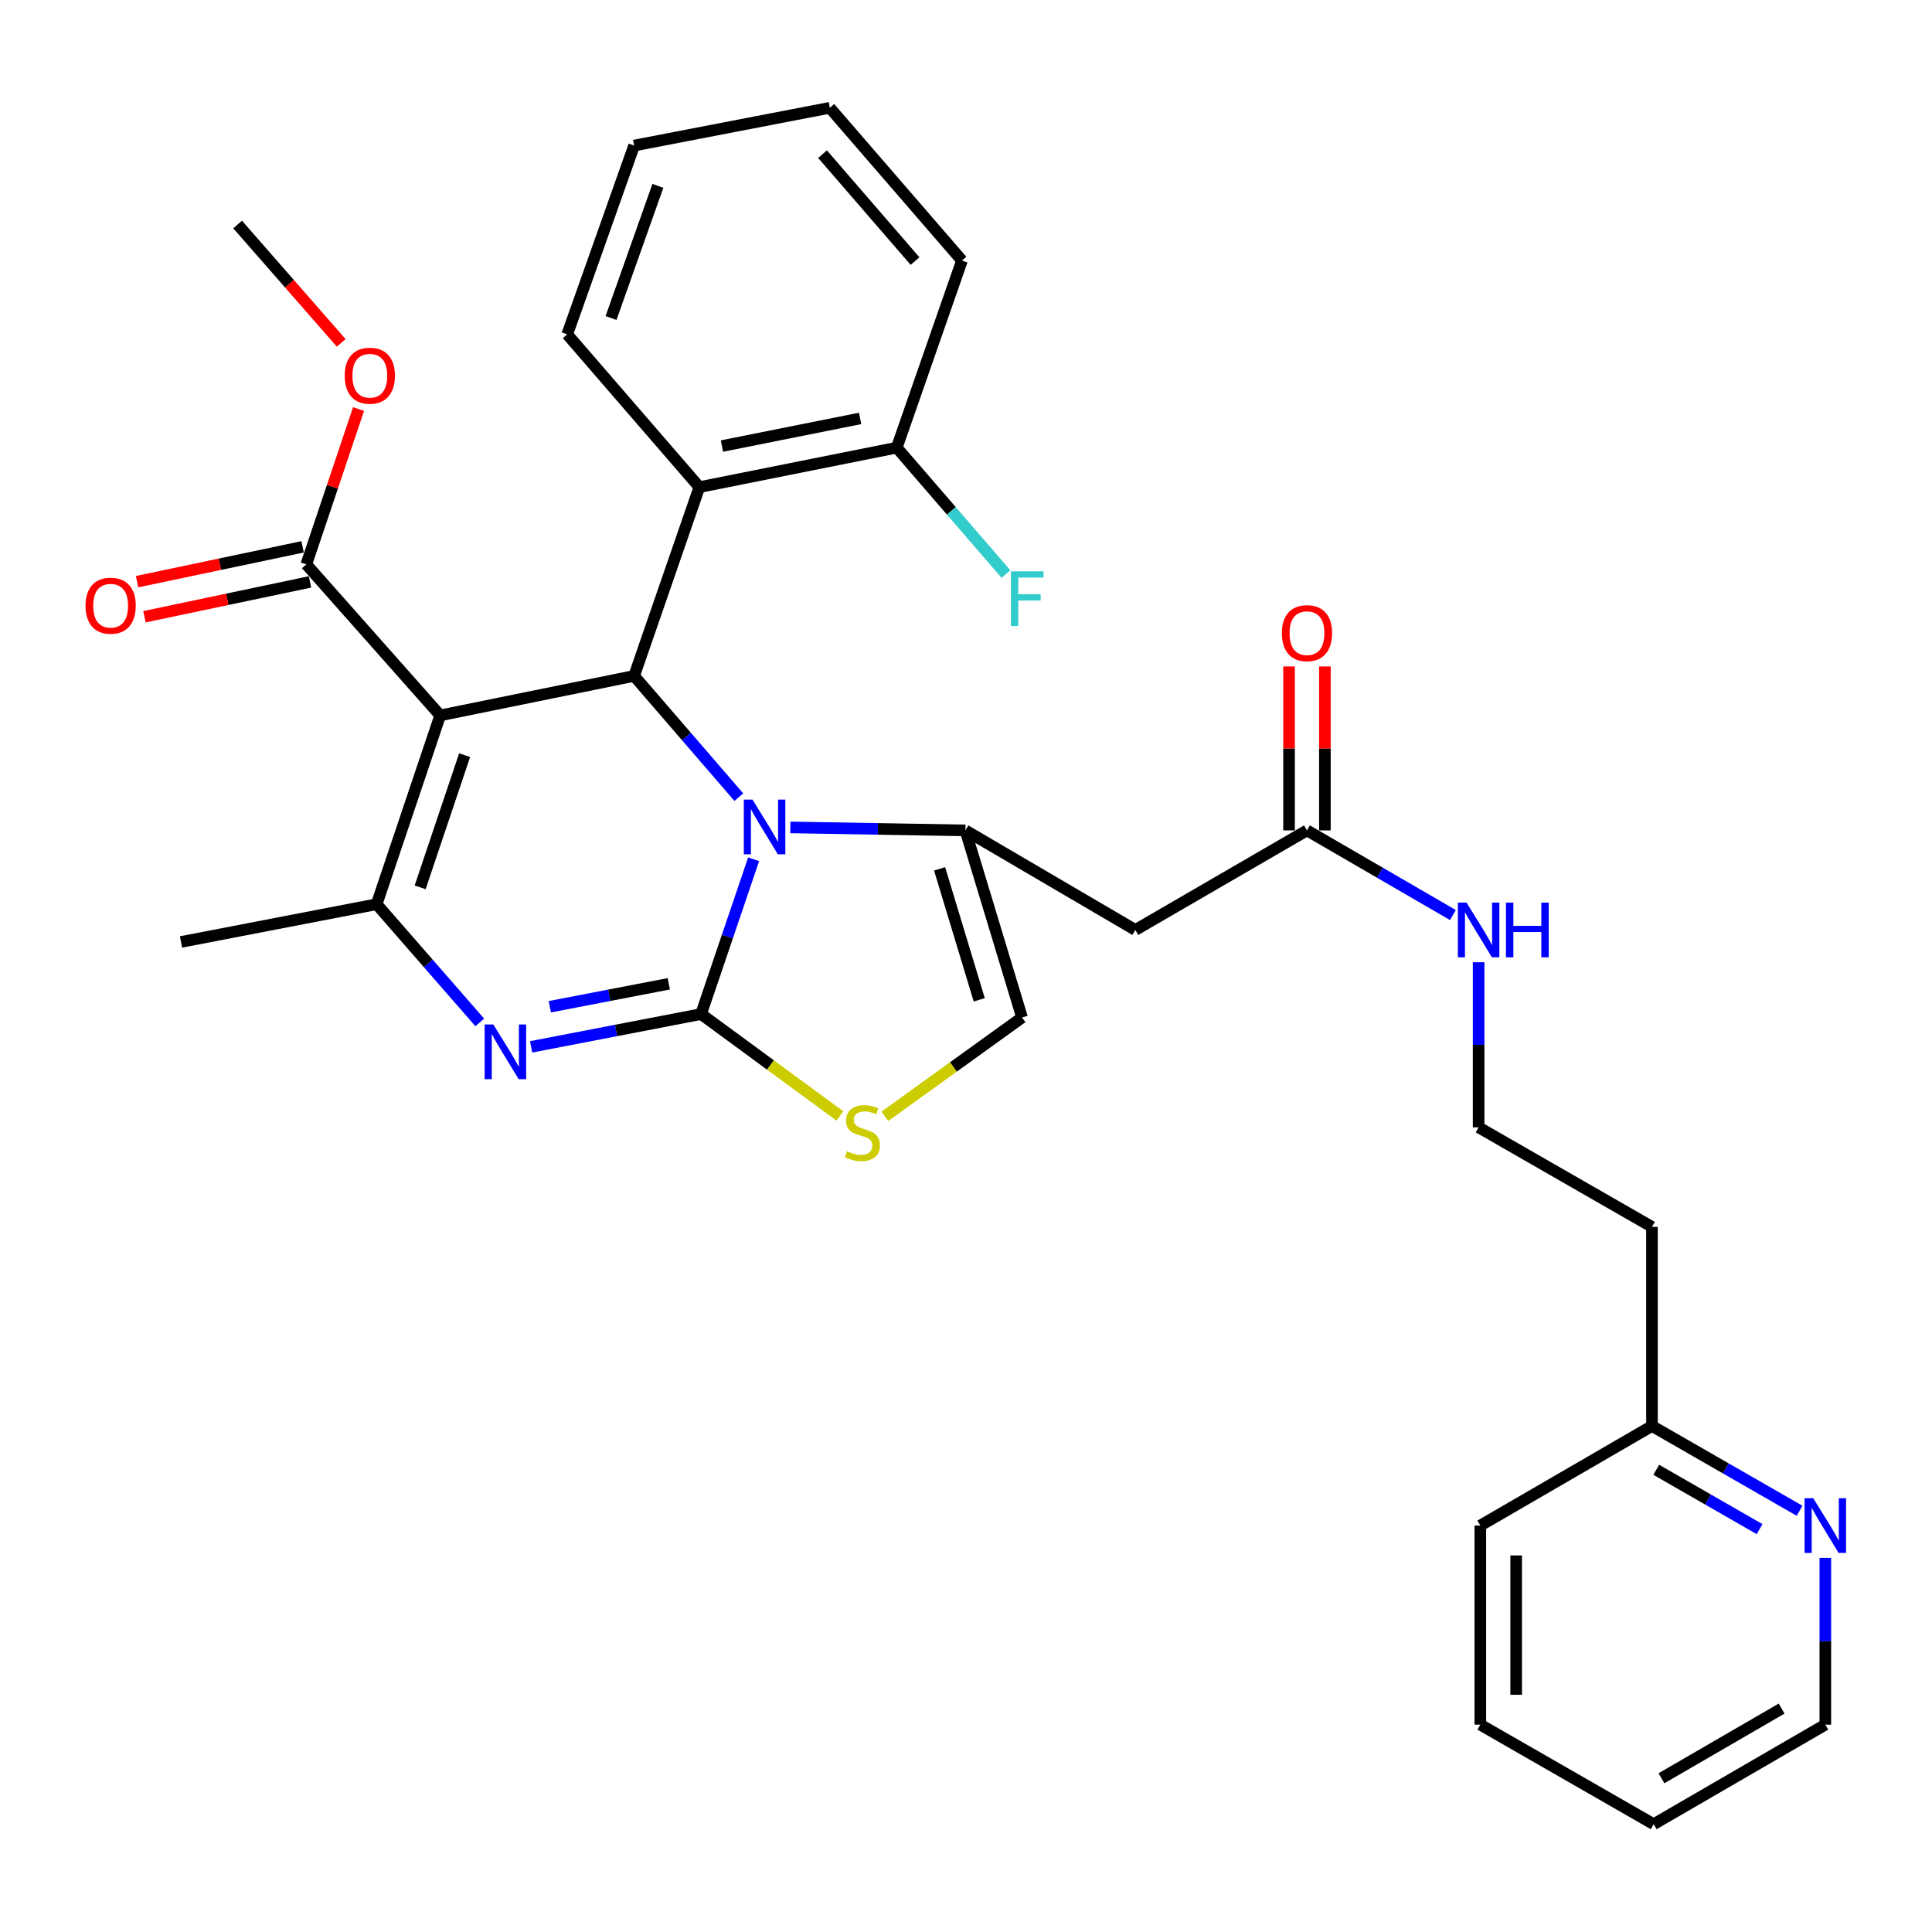 <?xml version='1.0' encoding='iso-8859-1'?>
<svg version='1.1' baseProfile='full'
              xmlns='http://www.w3.org/2000/svg'
                      xmlns:rdkit='http://www.rdkit.org/xml'
                      xmlns:xlink='http://www.w3.org/1999/xlink'
                  xml:space='preserve'
width='1000px' height='1000px' viewBox='0 0 1000 1000'>
<!-- END OF HEADER -->
<rect style='opacity:1.0;fill:#FFFFFF;stroke:none' width='1000' height='1000' x='0' y='0'> </rect>
<path class='bond-0' d='M 931.46,781.971 L 893.259,760.032' style='fill:none;fill-rule:evenodd;stroke:#0000FF;stroke-width:6px;stroke-linecap:butt;stroke-linejoin:miter;stroke-opacity:1' />
<path class='bond-0' d='M 893.259,760.032 L 855.058,738.092' style='fill:none;fill-rule:evenodd;stroke:#000000;stroke-width:6px;stroke-linecap:butt;stroke-linejoin:miter;stroke-opacity:1' />
<path class='bond-0' d='M 910.76,791.477 L 884.02,776.119' style='fill:none;fill-rule:evenodd;stroke:#0000FF;stroke-width:6px;stroke-linecap:butt;stroke-linejoin:miter;stroke-opacity:1' />
<path class='bond-0' d='M 884.02,776.119 L 857.279,760.762' style='fill:none;fill-rule:evenodd;stroke:#000000;stroke-width:6px;stroke-linecap:butt;stroke-linejoin:miter;stroke-opacity:1' />
<path class='bond-1' d='M 944.787,806.362 L 944.787,849.521' style='fill:none;fill-rule:evenodd;stroke:#0000FF;stroke-width:6px;stroke-linecap:butt;stroke-linejoin:miter;stroke-opacity:1' />
<path class='bond-1' d='M 944.787,849.521 L 944.787,892.681' style='fill:none;fill-rule:evenodd;stroke:#000000;stroke-width:6px;stroke-linecap:butt;stroke-linejoin:miter;stroke-opacity:1' />
<path class='bond-2' d='M 676.486,429.812 L 714.254,451.719' style='fill:none;fill-rule:evenodd;stroke:#000000;stroke-width:6px;stroke-linecap:butt;stroke-linejoin:miter;stroke-opacity:1' />
<path class='bond-2' d='M 714.254,451.719 L 752.021,473.626' style='fill:none;fill-rule:evenodd;stroke:#0000FF;stroke-width:6px;stroke-linecap:butt;stroke-linejoin:miter;stroke-opacity:1' />
<path class='bond-3' d='M 685.762,429.812 L 685.762,387.385' style='fill:none;fill-rule:evenodd;stroke:#000000;stroke-width:6px;stroke-linecap:butt;stroke-linejoin:miter;stroke-opacity:1' />
<path class='bond-3' d='M 685.762,387.385 L 685.762,344.957' style='fill:none;fill-rule:evenodd;stroke:#FF0000;stroke-width:6px;stroke-linecap:butt;stroke-linejoin:miter;stroke-opacity:1' />
<path class='bond-3' d='M 667.21,429.812 L 667.21,387.385' style='fill:none;fill-rule:evenodd;stroke:#000000;stroke-width:6px;stroke-linecap:butt;stroke-linejoin:miter;stroke-opacity:1' />
<path class='bond-3' d='M 667.21,387.385 L 667.21,344.957' style='fill:none;fill-rule:evenodd;stroke:#FF0000;stroke-width:6px;stroke-linecap:butt;stroke-linejoin:miter;stroke-opacity:1' />
<path class='bond-4' d='M 676.486,429.812 L 587.643,481.345' style='fill:none;fill-rule:evenodd;stroke:#000000;stroke-width:6px;stroke-linecap:butt;stroke-linejoin:miter;stroke-opacity:1' />
<path class='bond-5' d='M 765.329,498.059 L 765.329,540.787' style='fill:none;fill-rule:evenodd;stroke:#0000FF;stroke-width:6px;stroke-linecap:butt;stroke-linejoin:miter;stroke-opacity:1' />
<path class='bond-5' d='M 765.329,540.787 L 765.329,583.514' style='fill:none;fill-rule:evenodd;stroke:#000000;stroke-width:6px;stroke-linecap:butt;stroke-linejoin:miter;stroke-opacity:1' />
<path class='bond-6' d='M 855.058,738.092 L 855.058,635.037' style='fill:none;fill-rule:evenodd;stroke:#000000;stroke-width:6px;stroke-linecap:butt;stroke-linejoin:miter;stroke-opacity:1' />
<path class='bond-7' d='M 855.058,738.092 L 766.215,789.625' style='fill:none;fill-rule:evenodd;stroke:#000000;stroke-width:6px;stroke-linecap:butt;stroke-linejoin:miter;stroke-opacity:1' />
<path class='bond-8' d='M 274.913,541.852 L 318.895,533.366' style='fill:none;fill-rule:evenodd;stroke:#0000FF;stroke-width:6px;stroke-linecap:butt;stroke-linejoin:miter;stroke-opacity:1' />
<path class='bond-8' d='M 318.895,533.366 L 362.877,524.88' style='fill:none;fill-rule:evenodd;stroke:#000000;stroke-width:6px;stroke-linecap:butt;stroke-linejoin:miter;stroke-opacity:1' />
<path class='bond-8' d='M 284.593,521.09 L 315.381,515.15' style='fill:none;fill-rule:evenodd;stroke:#0000FF;stroke-width:6px;stroke-linecap:butt;stroke-linejoin:miter;stroke-opacity:1' />
<path class='bond-8' d='M 315.381,515.15 L 346.168,509.21' style='fill:none;fill-rule:evenodd;stroke:#000000;stroke-width:6px;stroke-linecap:butt;stroke-linejoin:miter;stroke-opacity:1' />
<path class='bond-9' d='M 248.32,529.203 L 221.636,498.611' style='fill:none;fill-rule:evenodd;stroke:#0000FF;stroke-width:6px;stroke-linecap:butt;stroke-linejoin:miter;stroke-opacity:1' />
<path class='bond-9' d='M 221.636,498.611 L 194.952,468.019' style='fill:none;fill-rule:evenodd;stroke:#000000;stroke-width:6px;stroke-linecap:butt;stroke-linejoin:miter;stroke-opacity:1' />
<path class='bond-10' d='M 328.227,349.854 L 355.324,381.233' style='fill:none;fill-rule:evenodd;stroke:#000000;stroke-width:6px;stroke-linecap:butt;stroke-linejoin:miter;stroke-opacity:1' />
<path class='bond-10' d='M 355.324,381.233 L 382.422,412.612' style='fill:none;fill-rule:evenodd;stroke:#0000FF;stroke-width:6px;stroke-linecap:butt;stroke-linejoin:miter;stroke-opacity:1' />
<path class='bond-11' d='M 328.227,349.854 L 227.84,370.292' style='fill:none;fill-rule:evenodd;stroke:#000000;stroke-width:6px;stroke-linecap:butt;stroke-linejoin:miter;stroke-opacity:1' />
<path class='bond-12' d='M 328.227,349.854 L 361.991,252.137' style='fill:none;fill-rule:evenodd;stroke:#000000;stroke-width:6px;stroke-linecap:butt;stroke-linejoin:miter;stroke-opacity:1' />
<path class='bond-13' d='M 227.84,370.292 L 158.539,292.116' style='fill:none;fill-rule:evenodd;stroke:#000000;stroke-width:6px;stroke-linecap:butt;stroke-linejoin:miter;stroke-opacity:1' />
<path class='bond-14' d='M 227.84,370.292 L 194.952,468.019' style='fill:none;fill-rule:evenodd;stroke:#000000;stroke-width:6px;stroke-linecap:butt;stroke-linejoin:miter;stroke-opacity:1' />
<path class='bond-14' d='M 240.49,390.868 L 217.468,459.277' style='fill:none;fill-rule:evenodd;stroke:#000000;stroke-width:6px;stroke-linecap:butt;stroke-linejoin:miter;stroke-opacity:1' />
<path class='bond-15' d='M 194.952,468.019 L 93.69,487.56' style='fill:none;fill-rule:evenodd;stroke:#000000;stroke-width:6px;stroke-linecap:butt;stroke-linejoin:miter;stroke-opacity:1' />
<path class='bond-16' d='M 390.071,444.756 L 376.474,484.818' style='fill:none;fill-rule:evenodd;stroke:#0000FF;stroke-width:6px;stroke-linecap:butt;stroke-linejoin:miter;stroke-opacity:1' />
<path class='bond-16' d='M 376.474,484.818 L 362.877,524.88' style='fill:none;fill-rule:evenodd;stroke:#000000;stroke-width:6px;stroke-linecap:butt;stroke-linejoin:miter;stroke-opacity:1' />
<path class='bond-17' d='M 409.084,428.267 L 454.391,429.04' style='fill:none;fill-rule:evenodd;stroke:#0000FF;stroke-width:6px;stroke-linecap:butt;stroke-linejoin:miter;stroke-opacity:1' />
<path class='bond-17' d='M 454.391,429.04 L 499.697,429.812' style='fill:none;fill-rule:evenodd;stroke:#000000;stroke-width:6px;stroke-linecap:butt;stroke-linejoin:miter;stroke-opacity:1' />
<path class='bond-18' d='M 362.877,524.88 L 398.8,551.244' style='fill:none;fill-rule:evenodd;stroke:#000000;stroke-width:6px;stroke-linecap:butt;stroke-linejoin:miter;stroke-opacity:1' />
<path class='bond-18' d='M 398.8,551.244 L 434.722,577.609' style='fill:none;fill-rule:evenodd;stroke:#CCCC00;stroke-width:6px;stroke-linecap:butt;stroke-linejoin:miter;stroke-opacity:1' />
<path class='bond-19' d='M 458.017,577.798 L 493.513,552.225' style='fill:none;fill-rule:evenodd;stroke:#CCCC00;stroke-width:6px;stroke-linecap:butt;stroke-linejoin:miter;stroke-opacity:1' />
<path class='bond-19' d='M 493.513,552.225 L 529.009,526.653' style='fill:none;fill-rule:evenodd;stroke:#000000;stroke-width:6px;stroke-linecap:butt;stroke-linejoin:miter;stroke-opacity:1' />
<path class='bond-20' d='M 529.009,526.653 L 499.697,429.812' style='fill:none;fill-rule:evenodd;stroke:#000000;stroke-width:6px;stroke-linecap:butt;stroke-linejoin:miter;stroke-opacity:1' />
<path class='bond-20' d='M 506.856,517.501 L 486.338,449.713' style='fill:none;fill-rule:evenodd;stroke:#000000;stroke-width:6px;stroke-linecap:butt;stroke-linejoin:miter;stroke-opacity:1' />
<path class='bond-21' d='M 499.697,429.812 L 587.643,481.345' style='fill:none;fill-rule:evenodd;stroke:#000000;stroke-width:6px;stroke-linecap:butt;stroke-linejoin:miter;stroke-opacity:1' />
<path class='bond-22' d='M 497.914,134.858 L 429.509,55.797' style='fill:none;fill-rule:evenodd;stroke:#000000;stroke-width:6px;stroke-linecap:butt;stroke-linejoin:miter;stroke-opacity:1' />
<path class='bond-22' d='M 473.624,135.138 L 425.741,79.794' style='fill:none;fill-rule:evenodd;stroke:#000000;stroke-width:6px;stroke-linecap:butt;stroke-linejoin:miter;stroke-opacity:1' />
<path class='bond-23' d='M 497.914,134.858 L 464.16,231.699' style='fill:none;fill-rule:evenodd;stroke:#000000;stroke-width:6px;stroke-linecap:butt;stroke-linejoin:miter;stroke-opacity:1' />
<path class='bond-24' d='M 158.539,292.116 L 172.062,251.922' style='fill:none;fill-rule:evenodd;stroke:#000000;stroke-width:6px;stroke-linecap:butt;stroke-linejoin:miter;stroke-opacity:1' />
<path class='bond-24' d='M 172.062,251.922 L 185.584,211.727' style='fill:none;fill-rule:evenodd;stroke:#FF0000;stroke-width:6px;stroke-linecap:butt;stroke-linejoin:miter;stroke-opacity:1' />
<path class='bond-25' d='M 156.629,283.039 L 113.786,292.056' style='fill:none;fill-rule:evenodd;stroke:#000000;stroke-width:6px;stroke-linecap:butt;stroke-linejoin:miter;stroke-opacity:1' />
<path class='bond-25' d='M 113.786,292.056 L 70.943,301.073' style='fill:none;fill-rule:evenodd;stroke:#FF0000;stroke-width:6px;stroke-linecap:butt;stroke-linejoin:miter;stroke-opacity:1' />
<path class='bond-25' d='M 160.449,301.193 L 117.607,310.21' style='fill:none;fill-rule:evenodd;stroke:#000000;stroke-width:6px;stroke-linecap:butt;stroke-linejoin:miter;stroke-opacity:1' />
<path class='bond-25' d='M 117.607,310.21 L 74.764,319.227' style='fill:none;fill-rule:evenodd;stroke:#FF0000;stroke-width:6px;stroke-linecap:butt;stroke-linejoin:miter;stroke-opacity:1' />
<path class='bond-26' d='M 176.611,177.472 L 149.801,146.838' style='fill:none;fill-rule:evenodd;stroke:#FF0000;stroke-width:6px;stroke-linecap:butt;stroke-linejoin:miter;stroke-opacity:1' />
<path class='bond-26' d='M 149.801,146.838 L 122.992,116.203' style='fill:none;fill-rule:evenodd;stroke:#000000;stroke-width:6px;stroke-linecap:butt;stroke-linejoin:miter;stroke-opacity:1' />
<path class='bond-27' d='M 429.509,55.797 L 328.227,75.338' style='fill:none;fill-rule:evenodd;stroke:#000000;stroke-width:6px;stroke-linecap:butt;stroke-linejoin:miter;stroke-opacity:1' />
<path class='bond-28' d='M 328.227,75.338 L 293.586,173.065' style='fill:none;fill-rule:evenodd;stroke:#000000;stroke-width:6px;stroke-linecap:butt;stroke-linejoin:miter;stroke-opacity:1' />
<path class='bond-28' d='M 340.516,96.195 L 316.268,164.604' style='fill:none;fill-rule:evenodd;stroke:#000000;stroke-width:6px;stroke-linecap:butt;stroke-linejoin:miter;stroke-opacity:1' />
<path class='bond-29' d='M 293.586,173.065 L 361.991,252.137' style='fill:none;fill-rule:evenodd;stroke:#000000;stroke-width:6px;stroke-linecap:butt;stroke-linejoin:miter;stroke-opacity:1' />
<path class='bond-30' d='M 361.991,252.137 L 464.16,231.699' style='fill:none;fill-rule:evenodd;stroke:#000000;stroke-width:6px;stroke-linecap:butt;stroke-linejoin:miter;stroke-opacity:1' />
<path class='bond-30' d='M 373.677,230.88 L 445.196,216.573' style='fill:none;fill-rule:evenodd;stroke:#000000;stroke-width:6px;stroke-linecap:butt;stroke-linejoin:miter;stroke-opacity:1' />
<path class='bond-31' d='M 464.16,231.699 L 492.418,264.417' style='fill:none;fill-rule:evenodd;stroke:#000000;stroke-width:6px;stroke-linecap:butt;stroke-linejoin:miter;stroke-opacity:1' />
<path class='bond-31' d='M 492.418,264.417 L 520.676,297.135' style='fill:none;fill-rule:evenodd;stroke:#33CCCC;stroke-width:6px;stroke-linecap:butt;stroke-linejoin:miter;stroke-opacity:1' />
<path class='bond-32' d='M 855.058,635.037 L 765.329,583.514' style='fill:none;fill-rule:evenodd;stroke:#000000;stroke-width:6px;stroke-linecap:butt;stroke-linejoin:miter;stroke-opacity:1' />
<path class='bond-33' d='M 944.787,892.681 L 855.944,944.203' style='fill:none;fill-rule:evenodd;stroke:#000000;stroke-width:6px;stroke-linecap:butt;stroke-linejoin:miter;stroke-opacity:1' />
<path class='bond-33' d='M 922.154,884.361 L 859.964,920.427' style='fill:none;fill-rule:evenodd;stroke:#000000;stroke-width:6px;stroke-linecap:butt;stroke-linejoin:miter;stroke-opacity:1' />
<path class='bond-34' d='M 766.215,789.625 L 766.215,892.681' style='fill:none;fill-rule:evenodd;stroke:#000000;stroke-width:6px;stroke-linecap:butt;stroke-linejoin:miter;stroke-opacity:1' />
<path class='bond-34' d='M 784.767,805.084 L 784.767,877.222' style='fill:none;fill-rule:evenodd;stroke:#000000;stroke-width:6px;stroke-linecap:butt;stroke-linejoin:miter;stroke-opacity:1' />
<path class='bond-35' d='M 855.944,944.203 L 766.215,892.681' style='fill:none;fill-rule:evenodd;stroke:#000000;stroke-width:6px;stroke-linecap:butt;stroke-linejoin:miter;stroke-opacity:1' />
<path  class='atom-0' d='M 938.527 775.465
L 947.807 790.465
Q 948.727 791.945, 950.207 794.625
Q 951.687 797.305, 951.767 797.465
L 951.767 775.465
L 955.527 775.465
L 955.527 803.785
L 951.647 803.785
L 941.687 787.385
Q 940.527 785.465, 939.287 783.265
Q 938.087 781.065, 937.727 780.385
L 937.727 803.785
L 934.047 803.785
L 934.047 775.465
L 938.527 775.465
' fill='#0000FF'/>
<path  class='atom-2' d='M 759.069 467.185
L 768.349 482.185
Q 769.269 483.665, 770.749 486.345
Q 772.229 489.025, 772.309 489.185
L 772.309 467.185
L 776.069 467.185
L 776.069 495.505
L 772.189 495.505
L 762.229 479.105
Q 761.069 477.185, 759.829 474.985
Q 758.629 472.785, 758.269 472.105
L 758.269 495.505
L 754.589 495.505
L 754.589 467.185
L 759.069 467.185
' fill='#0000FF'/>
<path  class='atom-2' d='M 779.469 467.185
L 783.309 467.185
L 783.309 479.225
L 797.789 479.225
L 797.789 467.185
L 801.629 467.185
L 801.629 495.505
L 797.789 495.505
L 797.789 482.425
L 783.309 482.425
L 783.309 495.505
L 779.469 495.505
L 779.469 467.185
' fill='#0000FF'/>
<path  class='atom-3' d='M 663.486 327.723
Q 663.486 320.923, 666.846 317.123
Q 670.206 313.323, 676.486 313.323
Q 682.766 313.323, 686.126 317.123
Q 689.486 320.923, 689.486 327.723
Q 689.486 334.603, 686.086 338.523
Q 682.686 342.403, 676.486 342.403
Q 670.246 342.403, 666.846 338.523
Q 663.486 334.643, 663.486 327.723
M 676.486 339.203
Q 680.806 339.203, 683.126 336.323
Q 685.486 333.403, 685.486 327.723
Q 685.486 322.163, 683.126 319.363
Q 680.806 316.523, 676.486 316.523
Q 672.166 316.523, 669.806 319.323
Q 667.486 322.123, 667.486 327.723
Q 667.486 333.443, 669.806 336.323
Q 672.166 339.203, 676.486 339.203
' fill='#FF0000'/>
<path  class='atom-5' d='M 255.335 530.261
L 264.615 545.261
Q 265.535 546.741, 267.015 549.421
Q 268.495 552.101, 268.575 552.261
L 268.575 530.261
L 272.335 530.261
L 272.335 558.581
L 268.455 558.581
L 258.495 542.181
Q 257.335 540.261, 256.095 538.061
Q 254.895 535.861, 254.535 535.181
L 254.535 558.581
L 250.855 558.581
L 250.855 530.261
L 255.335 530.261
' fill='#0000FF'/>
<path  class='atom-9' d='M 389.485 413.879
L 398.765 428.879
Q 399.685 430.359, 401.165 433.039
Q 402.645 435.719, 402.725 435.879
L 402.725 413.879
L 406.485 413.879
L 406.485 442.199
L 402.605 442.199
L 392.645 425.799
Q 391.485 423.879, 390.245 421.679
Q 389.045 419.479, 388.685 418.799
L 388.685 442.199
L 385.005 442.199
L 385.005 413.879
L 389.485 413.879
' fill='#0000FF'/>
<path  class='atom-11' d='M 438.392 595.893
Q 438.712 596.013, 440.032 596.573
Q 441.352 597.133, 442.792 597.493
Q 444.272 597.813, 445.712 597.813
Q 448.392 597.813, 449.952 596.533
Q 451.512 595.213, 451.512 592.933
Q 451.512 591.373, 450.712 590.413
Q 449.952 589.453, 448.752 588.933
Q 447.552 588.413, 445.552 587.813
Q 443.032 587.053, 441.512 586.333
Q 440.032 585.613, 438.952 584.093
Q 437.912 582.573, 437.912 580.013
Q 437.912 576.453, 440.312 574.253
Q 442.752 572.053, 447.552 572.053
Q 450.832 572.053, 454.552 573.613
L 453.632 576.693
Q 450.232 575.293, 447.672 575.293
Q 444.912 575.293, 443.392 576.453
Q 441.872 577.573, 441.912 579.533
Q 441.912 581.053, 442.672 581.973
Q 443.472 582.893, 444.592 583.413
Q 445.752 583.933, 447.672 584.533
Q 450.232 585.333, 451.752 586.133
Q 453.272 586.933, 454.352 588.573
Q 455.472 590.173, 455.472 592.933
Q 455.472 596.853, 452.832 598.973
Q 450.232 601.053, 445.872 601.053
Q 443.352 601.053, 441.432 600.493
Q 439.552 599.973, 437.312 599.053
L 438.392 595.893
' fill='#CCCC00'/>
<path  class='atom-17' d='M 178.417 194.469
Q 178.417 187.669, 181.777 183.869
Q 185.137 180.069, 191.417 180.069
Q 197.697 180.069, 201.057 183.869
Q 204.417 187.669, 204.417 194.469
Q 204.417 201.349, 201.017 205.269
Q 197.617 209.149, 191.417 209.149
Q 185.177 209.149, 181.777 205.269
Q 178.417 201.389, 178.417 194.469
M 191.417 205.949
Q 195.737 205.949, 198.057 203.069
Q 200.417 200.149, 200.417 194.469
Q 200.417 188.909, 198.057 186.109
Q 195.737 183.269, 191.417 183.269
Q 187.097 183.269, 184.737 186.069
Q 182.417 188.869, 182.417 194.469
Q 182.417 200.189, 184.737 203.069
Q 187.097 205.949, 191.417 205.949
' fill='#FF0000'/>
<path  class='atom-18' d='M 44.267 313.51
Q 44.267 306.71, 47.627 302.91
Q 50.986 299.11, 57.267 299.11
Q 63.547 299.11, 66.906 302.91
Q 70.266 306.71, 70.266 313.51
Q 70.266 320.39, 66.867 324.31
Q 63.467 328.19, 57.267 328.19
Q 51.026 328.19, 47.627 324.31
Q 44.267 320.43, 44.267 313.51
M 57.267 324.99
Q 61.587 324.99, 63.907 322.11
Q 66.266 319.19, 66.266 313.51
Q 66.266 307.95, 63.907 305.15
Q 61.587 302.31, 57.267 302.31
Q 52.947 302.31, 50.587 305.11
Q 48.267 307.91, 48.267 313.51
Q 48.267 319.23, 50.587 322.11
Q 52.947 324.99, 57.267 324.99
' fill='#FF0000'/>
<path  class='atom-26' d='M 523.259 295.714
L 540.099 295.714
L 540.099 298.954
L 527.059 298.954
L 527.059 307.554
L 538.659 307.554
L 538.659 310.834
L 527.059 310.834
L 527.059 324.034
L 523.259 324.034
L 523.259 295.714
' fill='#33CCCC'/>
</svg>
